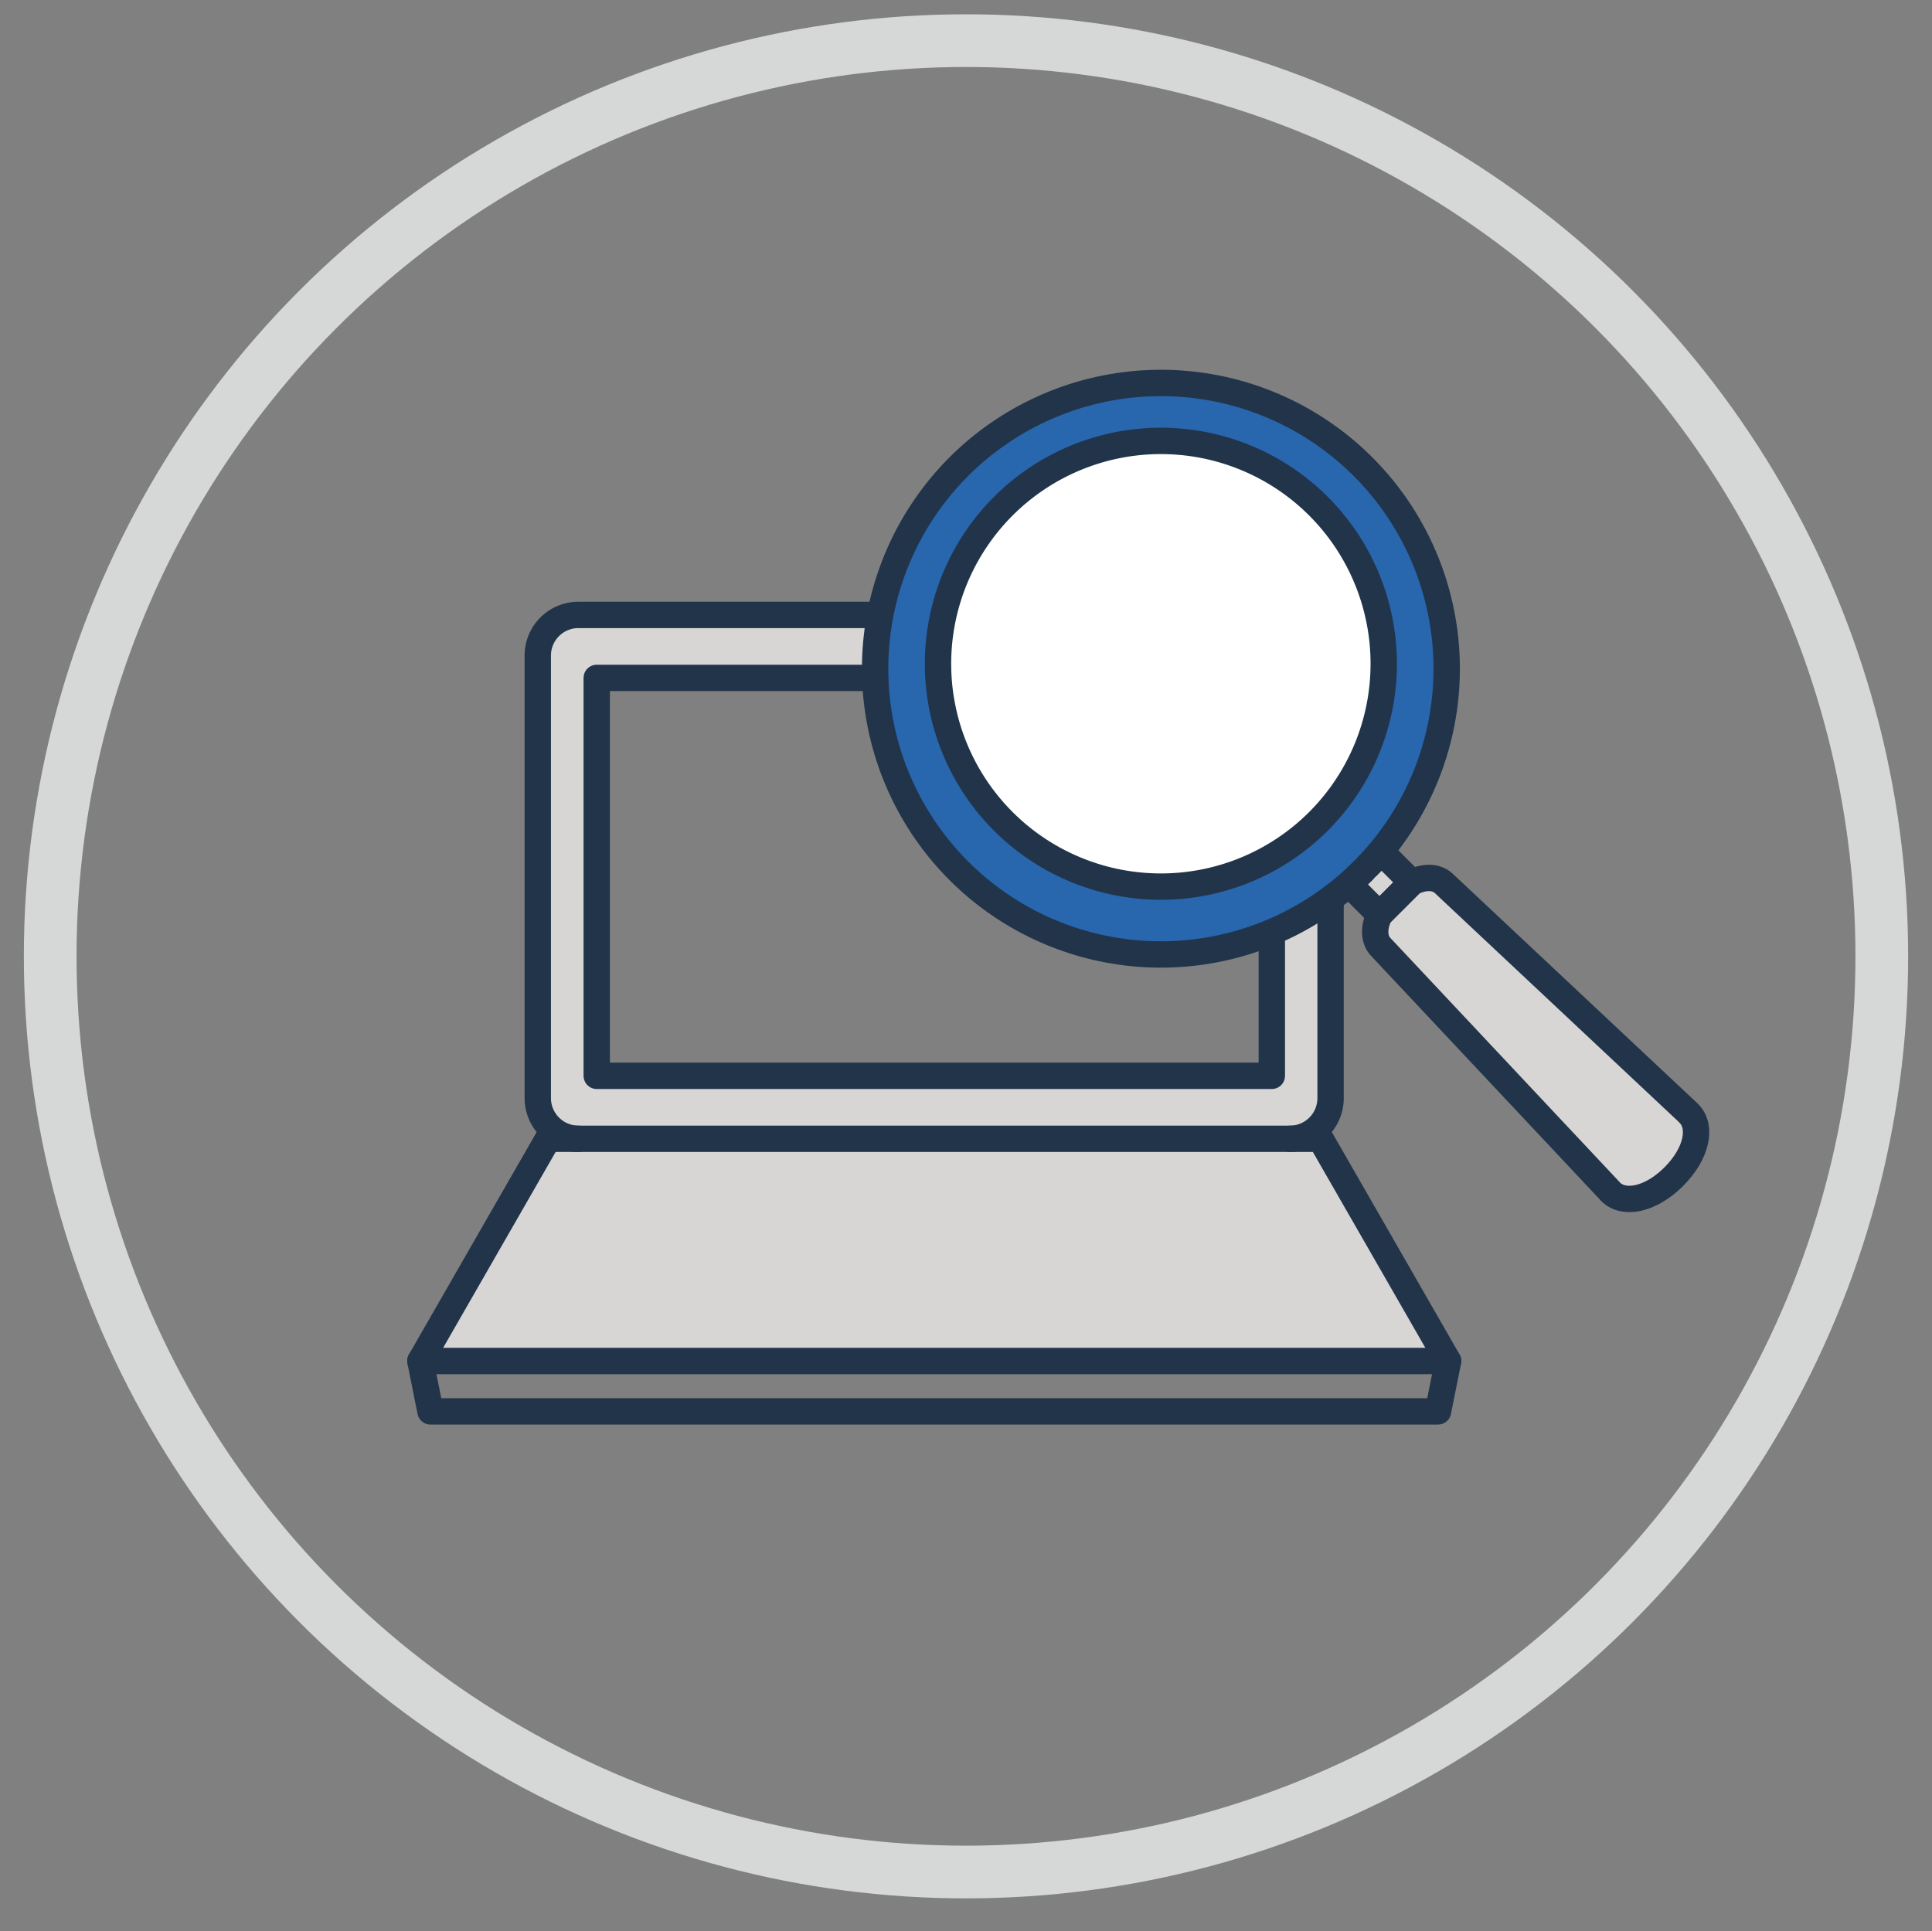 <svg id="Camada_1" data-name="Camada 1" xmlns="http://www.w3.org/2000/svg" viewBox="0 0 293.26 293.18"><rect x="0" y="0" width="293.26" height="293.18" fill="#808080" stroke="none"/><defs><style>.cls-1,.cls-3,.cls-6{fill:none;}.cls-1{stroke:#d6d7d7;stroke-width:8px;}.cls-1,.cls-6{stroke-miterlimit:10;}.cls-2{fill:#d8d5d5;}.cls-3,.cls-6{stroke:#21344a;stroke-width:4px;}.cls-3{stroke-linecap:round;stroke-linejoin:round;}.cls-4{fill:#2866ae;}.cls-5{fill:#fff;}</style></defs><title>pesquisa de mesa_1</title><circle class="cls-1" cx="146.63" cy="145.18" r="139.01"/><polygon class="cls-2" points="200.44 172.88 219.81 206.61 63.81 206.61 83.18 172.88 87.82 172.88 195.8 172.88 200.44 172.88"/><path class="cls-2" d="M202,99.52v67.19a6.17,6.17,0,0,1-6.17,6.17h-108a6.18,6.18,0,0,1-6.17-6.17V99.52a6.17,6.17,0,0,1,6.17-6.17h108A6.17,6.17,0,0,1,202,99.52Zm-8.92,63.8V102.91H90.58v60.41Z"/><path class="cls-3" d="M195.8,172.88a6.17,6.17,0,0,0,6.17-6.17V99.52a6.17,6.17,0,0,0-6.17-6.17h-108a6.17,6.17,0,0,0-6.17,6.17v67.19a6.18,6.18,0,0,0,6.17,6.17"/><polygon class="cls-3" points="219.81 206.61 200.44 172.88 195.8 172.88 87.82 172.88 83.18 172.88 63.81 206.61 219.81 206.61"/><rect class="cls-3" x="90.58" y="102.91" width="102.47" height="60.41"/><polyline class="cls-3" points="63.81 206.61 65.34 214.26 218.28 214.26 219.81 206.61"/><path class="cls-2" d="M256.37,169.05c2,2,1.18,6.09-2.3,9.57s-7.56,4.33-9.58,2.32l-.18-.2-34.67-36.93c-1.11-1.11-1.19-3-.23-4.95l4.9-4.9c2-1,3.83-.88,4.94.24l36.94,34.66Z"/><polygon class="cls-2" points="214.3 133.95 209.4 138.85 204.81 134.26 207.08 132 207.47 131.6 209.71 129.37 214.3 133.95"/><path class="cls-4" d="M207.25,69.71a43.9,43.9,0,0,1,.22,61.89l-.39.4a43.92,43.92,0,1,1,.17-62.29Zm-7.12,55a33.83,33.83,0,1,0-47.84,0A33.85,33.85,0,0,0,200.13,124.69Z"/><path class="cls-5" d="M200.12,76.84a33.82,33.82,0,1,1-47.83,0A33.85,33.85,0,0,1,200.12,76.84Z"/><path class="cls-3" d="M200.13,124.69a33.83,33.83,0,1,1,0-47.85A33.84,33.84,0,0,1,200.13,124.69Z"/><path class="cls-6" d="M207.47,131.6a43.38,43.38,0,1,0-.39.4"/><path class="cls-3" d="M254.07,178.62c-3.48,3.49-7.56,4.33-9.58,2.32l-.18-.2-34.67-36.93c-1.11-1.11-1.19-3-.23-4.95l4.9-4.9c2-1,3.83-.88,4.94.24l36.94,34.66.18.19C258.39,171.07,257.55,175.14,254.07,178.62Z"/><polyline class="cls-3" points="209.41 138.86 209.4 138.85 204.81 134.26 207.08 132 207.47 131.6 209.71 129.37 214.3 133.95 209.4 138.85"/></svg>